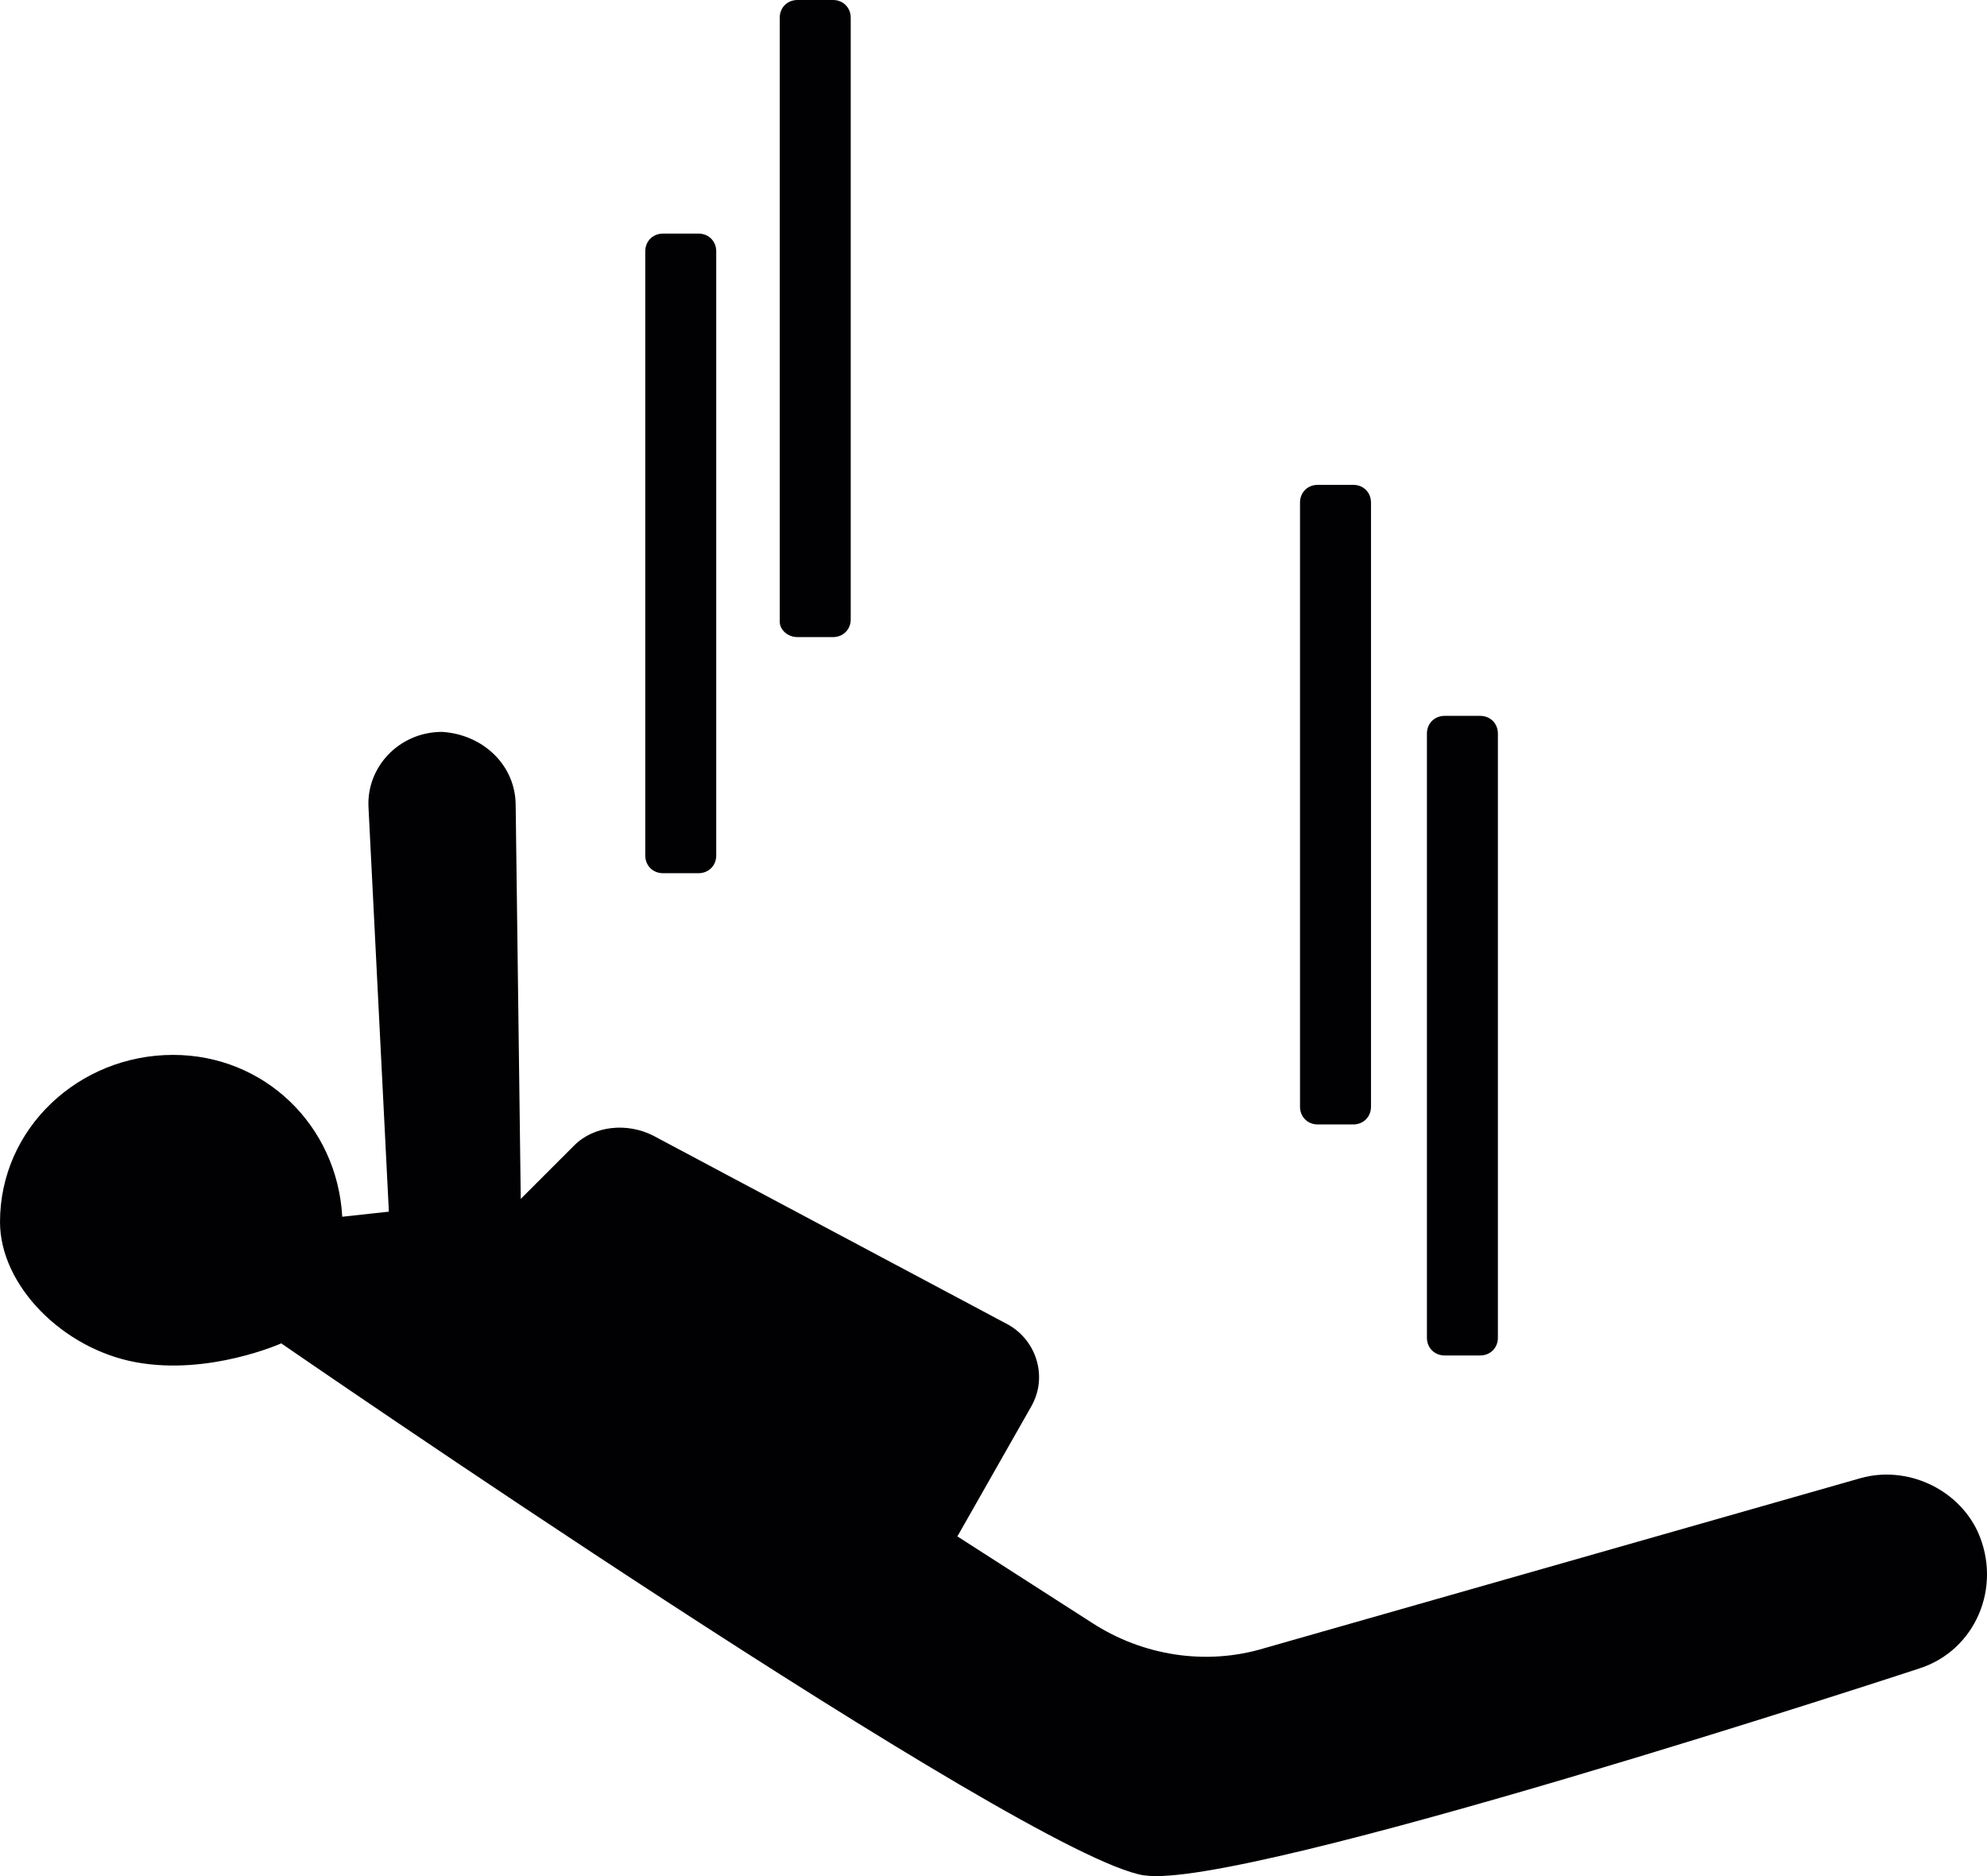 <?xml version="1.0" encoding="UTF-8" standalone="no"?>
<!-- Created with Inkscape (http://www.inkscape.org/) -->

<svg
   width="20.715mm"
   height="19.556mm"
   viewBox="0 0 20.715 19.556"
   version="1.1"
   id="svg1"
   xml:space="preserve"
   inkscape:version="1.3.2 (091e20e, 2023-11-25)"
   sodipodi:docname="salto-solo.svg"
   xmlns:inkscape="http://www.inkscape.org/namespaces/inkscape"
   xmlns:sodipodi="http://sodipodi.sourceforge.net/DTD/sodipodi-0.dtd"
   xmlns="http://www.w3.org/2000/svg"
   xmlns:svg="http://www.w3.org/2000/svg"><sodipodi:namedview
     id="namedview1"
     pagecolor="#ffffff"
     bordercolor="#000000"
     borderopacity="0.25"
     inkscape:showpageshadow="2"
     inkscape:pageopacity="0.0"
     inkscape:pagecheckerboard="0"
     inkscape:deskcolor="#d1d1d1"
     inkscape:document-units="mm"
     inkscape:zoom="4.3994184"
     inkscape:cx="394.59761"
     inkscape:cy="613.14923"
     inkscape:window-width="1920"
     inkscape:window-height="1115"
     inkscape:window-x="1366"
     inkscape:window-y="0"
     inkscape:window-maximized="1"
     inkscape:current-layer="layer1"
     showgrid="false" /><defs
     id="defs1" /><g
     inkscape:label="Layer 1"
     inkscape:groupmode="layer"
     id="layer1"
     transform="translate(-89.47,-144.447)"><path
       class="st0"
       d="m 101.398,163.995 c 1.033,0.162 8.08,-2.156 8.08,-2.156 0.582,-0.185 0.873,-0.847 0.609,-1.429 -0.212,-0.45 -0.741,-0.688 -1.217,-0.556 l -6.218,1.773 c -0.609,0.185 -1.27,0.079 -1.799,-0.265 l -1.402,-0.9 0.767,-1.349 c 0.185,-0.318 0.053,-0.714 -0.265,-0.873 l -3.678,-1.958 c -0.265,-0.132 -0.609,-0.106 -0.82,0.106 l -0.556,0.556 -0.053,-4.101 c 0,-0.423 -0.344,-0.741 -0.767,-0.767 -0.45,0 -0.794,0.37 -0.767,0.794 l 0.212,4.207 -0.486,0.053 c -0.053,-0.953 -0.812,-1.687 -1.764,-1.687 -0.979,0 -1.804,0.763 -1.804,1.742 0,0.661 0.655,1.323 1.418,1.462 0.762,0.14 1.514,-0.197 1.514,-0.197 0,0 7.757,5.351 8.996,5.546 z"
       id="path1"
       sodipodi:nodetypes="scccccccccsccccccsszcs"
       style="stroke-width:0.265" /><path
       class="st0"
       d="m 96.382,153.549 h 0.37 c 0.106,0 0.185,-0.079 0.185,-0.185 v -6.297 c 0,-0.106 -0.079,-0.185 -0.185,-0.185 h -0.37 c -0.106,0 -0.185,0.079 -0.185,0.185 v 6.297 c 0,0.106 0.079,0.185 0.185,0.185 z"
       id="path2"
       style="stroke-width:0.265" /><path
       class="st0"
       d="m 97.784,151.088 h 0.37 c 0.106,0 0.185,-0.079 0.185,-0.185 v -6.271 c 0,-0.106 -0.079,-0.185 -0.185,-0.185 h -0.37 c -0.106,0 -0.185,0.079 -0.185,0.185 v 6.297 c 0,0.079 0.079,0.159 0.185,0.159 z"
       id="path3"
       style="stroke-width:0.265" /><path
       class="st0"
       d="m 103.208,156.168 h 0.37 c 0.106,0 0.185,-0.079 0.185,-0.185 v -6.297 c 0,-0.106 -0.079,-0.185 -0.185,-0.185 h -0.37 c -0.106,0 -0.185,0.079 -0.185,0.185 v 6.297 c 0,0.106 0.079,0.185 0.185,0.185 z"
       id="path4"
       style="stroke-width:0.265" /><path
       class="st0"
       d="m 104.531,158.576 h 0.37 c 0.106,0 0.185,-0.079 0.185,-0.185 v -6.297 c 0,-0.106 -0.079,-0.185 -0.185,-0.185 h -0.37 c -0.106,0 -0.185,0.079 -0.185,0.185 v 6.297 c 0,0.106 0.079,0.185 0.185,0.185 z"
       id="path5"
       style="stroke-width:0.265" /></g><style
     type="text/css"
     id="style1">
	.st0{fill:#010103;}
</style><style
     type="text/css"
     id="style1-3">
	.st0{fill:#010103;}
</style><style
     type="text/css"
     id="style1-2">
	.st0{fill:#010103;}
</style></svg>
